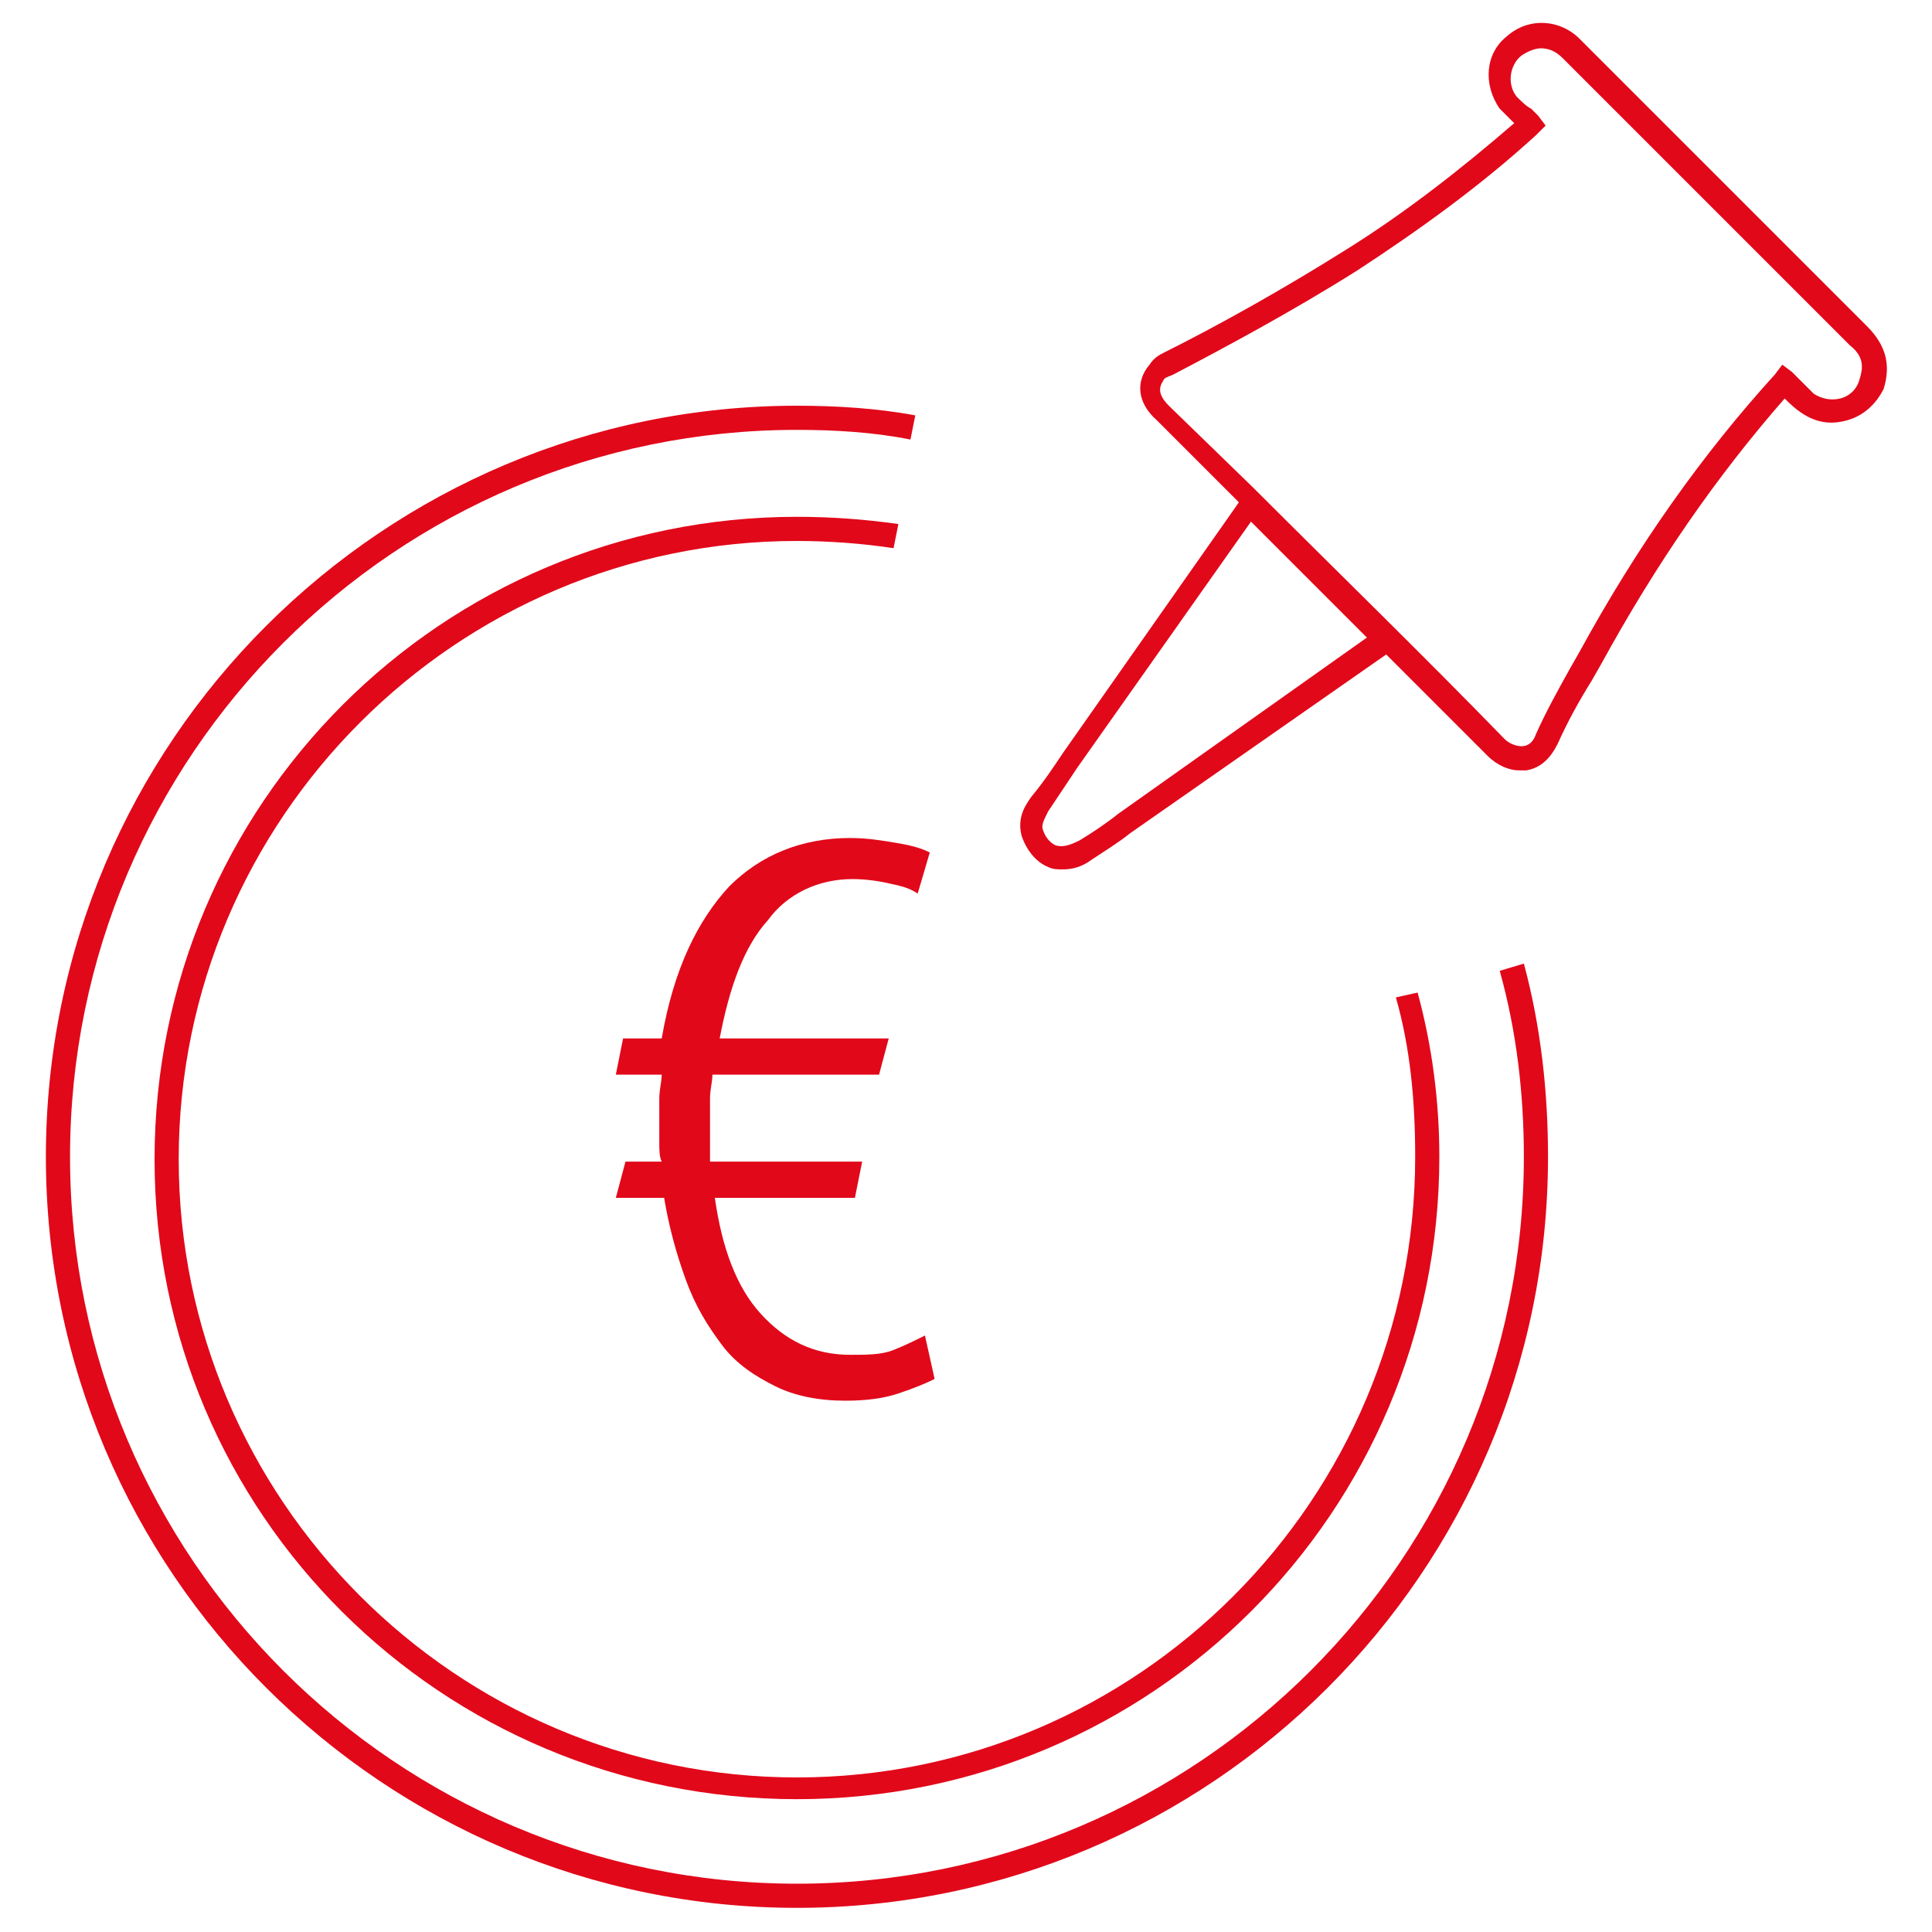 <?xml version="1.0" encoding="utf-8"?>
<!-- Generator: Adobe Illustrator 23.0.4, SVG Export Plug-In . SVG Version: 6.00 Build 0)  -->
<svg version="1.1" id="Livello_1" xmlns="http://www.w3.org/2000/svg" xmlns:xlink="http://www.w3.org/1999/xlink" x="0px" y="0px"
	 viewBox="0 0 80 80" enable-background="new 0 0 80 80" xml:space="preserve">
<g>
	<path fill="#E1081A" d="M62.1,40.2c0.7,2.5,1,5.1,1,7.7C63.1,64.5,49.6,78,33,78S2.9,64.5,2.9,47.9c0-16.6,13.5-30.1,30.1-30.1
		c1.6,0,3.2,0.1,4.7,0.4l0.2-1c-1.6-0.3-3.3-0.4-4.9-0.4c-17.1,0-31.1,13.9-31.1,31.1C1.9,65.1,15.9,79,33,79s31.1-13.9,31.1-31.1
		c0-2.7-0.3-5.4-1-8L62.1,40.2z"/>
	<path fill="#E1081A" d="M35.3,36.4c0.6,0,1.2,0.1,1.6,0.2c0.5,0.1,0.8,0.2,1.1,0.4l0.5-1.7c-0.4-0.2-0.8-0.3-1.4-0.4
		c-0.6-0.1-1.2-0.2-1.9-0.2c-2,0-3.7,0.7-5,2c-1.3,1.4-2.3,3.4-2.8,6.3h-1.6l-0.3,1.5h1.9c0,0.3-0.1,0.6-0.1,1c0,0.4,0,0.7,0,1
		c0,0.2,0,0.5,0,0.8c0,0.3,0,0.6,0.1,0.8h-1.5l-0.4,1.5h2c0.2,1.2,0.5,2.3,0.9,3.4s0.9,1.9,1.5,2.7s1.4,1.3,2.2,1.7
		c0.8,0.4,1.8,0.6,2.9,0.6c0.9,0,1.6-0.1,2.2-0.3c0.6-0.2,1.1-0.4,1.5-0.6l-0.4-1.8c-0.4,0.2-0.8,0.4-1.3,0.6
		c-0.5,0.2-1.1,0.2-1.8,0.2c-1.5,0-2.7-0.6-3.7-1.7c-1-1.1-1.6-2.7-1.9-4.8h5.8l0.3-1.5h-6.3c0-0.2,0-0.5,0-0.8c0-0.3,0-0.6,0-0.8
		c0-0.3,0-0.7,0-1c0-0.4,0.1-0.7,0.1-1h6.9l0.4-1.5h-7c0.4-2.1,1-3.8,2-4.9C32.6,37,33.9,36.4,35.3,36.4z"/>
	<path fill="#E1081A" d="M77.3,13.5c-1.9-1.9-3.8-3.8-5.6-5.6l-3.6-3.6c-0.9-0.9-1.8-1.8-2.7-2.7c-0.8-0.8-2.1-0.9-3-0.1
		c-0.9,0.7-1,2-0.3,3c0.2,0.2,0.4,0.4,0.6,0.6c-2.2,1.9-4.5,3.7-6.9,5.2c-2.7,1.7-5.4,3.2-7.6,4.3c-0.2,0.1-0.4,0.2-0.6,0.5
		c-0.6,0.7-0.5,1.6,0.3,2.3l3.4,3.4l-7.3,10.4c-0.4,0.6-0.8,1.2-1.3,1.8c-0.2,0.3-0.6,0.8-0.4,1.6c0.2,0.6,0.6,1.1,1.1,1.3
		c0.2,0.1,0.4,0.1,0.6,0.1c0.4,0,0.8-0.1,1.2-0.4c0.6-0.4,1.1-0.7,1.6-1.1l10.6-7.4c1.4,1.4,2.8,2.8,4.2,4.2
		c0.4,0.4,0.9,0.6,1.3,0.6c0.1,0,0.2,0,0.3,0c0.6-0.1,1-0.5,1.3-1.1c0.4-0.9,0.9-1.8,1.4-2.6l0.4-0.7c2.3-4.2,4.8-7.8,7.6-11
		c0.2,0.2,0.4,0.4,0.7,0.6c0.6,0.4,1.2,0.5,1.9,0.3c0.7-0.2,1.2-0.7,1.5-1.3C78.3,15.1,78.1,14.3,77.3,13.5z M46.3,33.7
		c-0.5,0.4-1.1,0.8-1.6,1.1C44.3,35,44,35.1,43.7,35c-0.2-0.1-0.4-0.3-0.5-0.6c-0.1-0.2,0-0.4,0.2-0.8c0.4-0.6,0.8-1.2,1.2-1.8
		l7.2-10.2c1.6,1.6,3.2,3.2,4.8,4.8L46.3,33.7z M77,15.7c-0.1,0.4-0.4,0.7-0.8,0.8c-0.4,0.1-0.8,0-1.1-0.2c-0.2-0.2-0.4-0.4-0.6-0.6
		c-0.1-0.1-0.2-0.2-0.3-0.3l-0.4-0.3l-0.3,0.4c-3,3.3-5.7,7.1-8.1,11.5L65,27.7c-0.5,0.9-1,1.8-1.4,2.7c-0.1,0.3-0.3,0.5-0.6,0.5
		c-0.2,0-0.5-0.1-0.7-0.3c-3.4-3.5-6.9-6.9-10.4-10.4l-3.5-3.4c-0.6-0.6-0.3-0.9-0.2-1.1c0.1-0.1,0.2-0.1,0.4-0.2
		c2.1-1.1,4.9-2.6,7.6-4.3c2.6-1.7,5.1-3.5,7.4-5.6L64,5.2l-0.3-0.4c-0.1-0.1-0.2-0.2-0.3-0.3C63.2,4.4,63,4.2,62.8,4
		c-0.4-0.5-0.3-1.3,0.2-1.7C63.3,2.1,63.6,2,63.8,2c0.3,0,0.6,0.1,0.9,0.4c0.9,0.9,1.8,1.8,2.7,2.7l3.6,3.6c1.9,1.9,3.8,3.8,5.6,5.6
		C77.1,14.7,77.2,15.1,77,15.7z"/>
	<path fill="#E1081A" d="M33,73.6c-14.1,0-25.6-11.5-25.6-25.6c0-14.1,11.5-25.6,25.6-25.6c1.3,0,2.7,0.1,4,0.3l0.2-1
		c-1.4-0.2-2.8-0.3-4.2-0.3c-14.7,0-26.6,11.9-26.6,26.6S18.3,74.5,33,74.5s26.6-11.9,26.6-26.6c0-2.3-0.3-4.6-0.9-6.8l-0.9,0.2
		c0.6,2.1,0.8,4.3,0.8,6.6C58.6,62.1,47.1,73.6,33,73.6z"/>
</g>
</svg>
